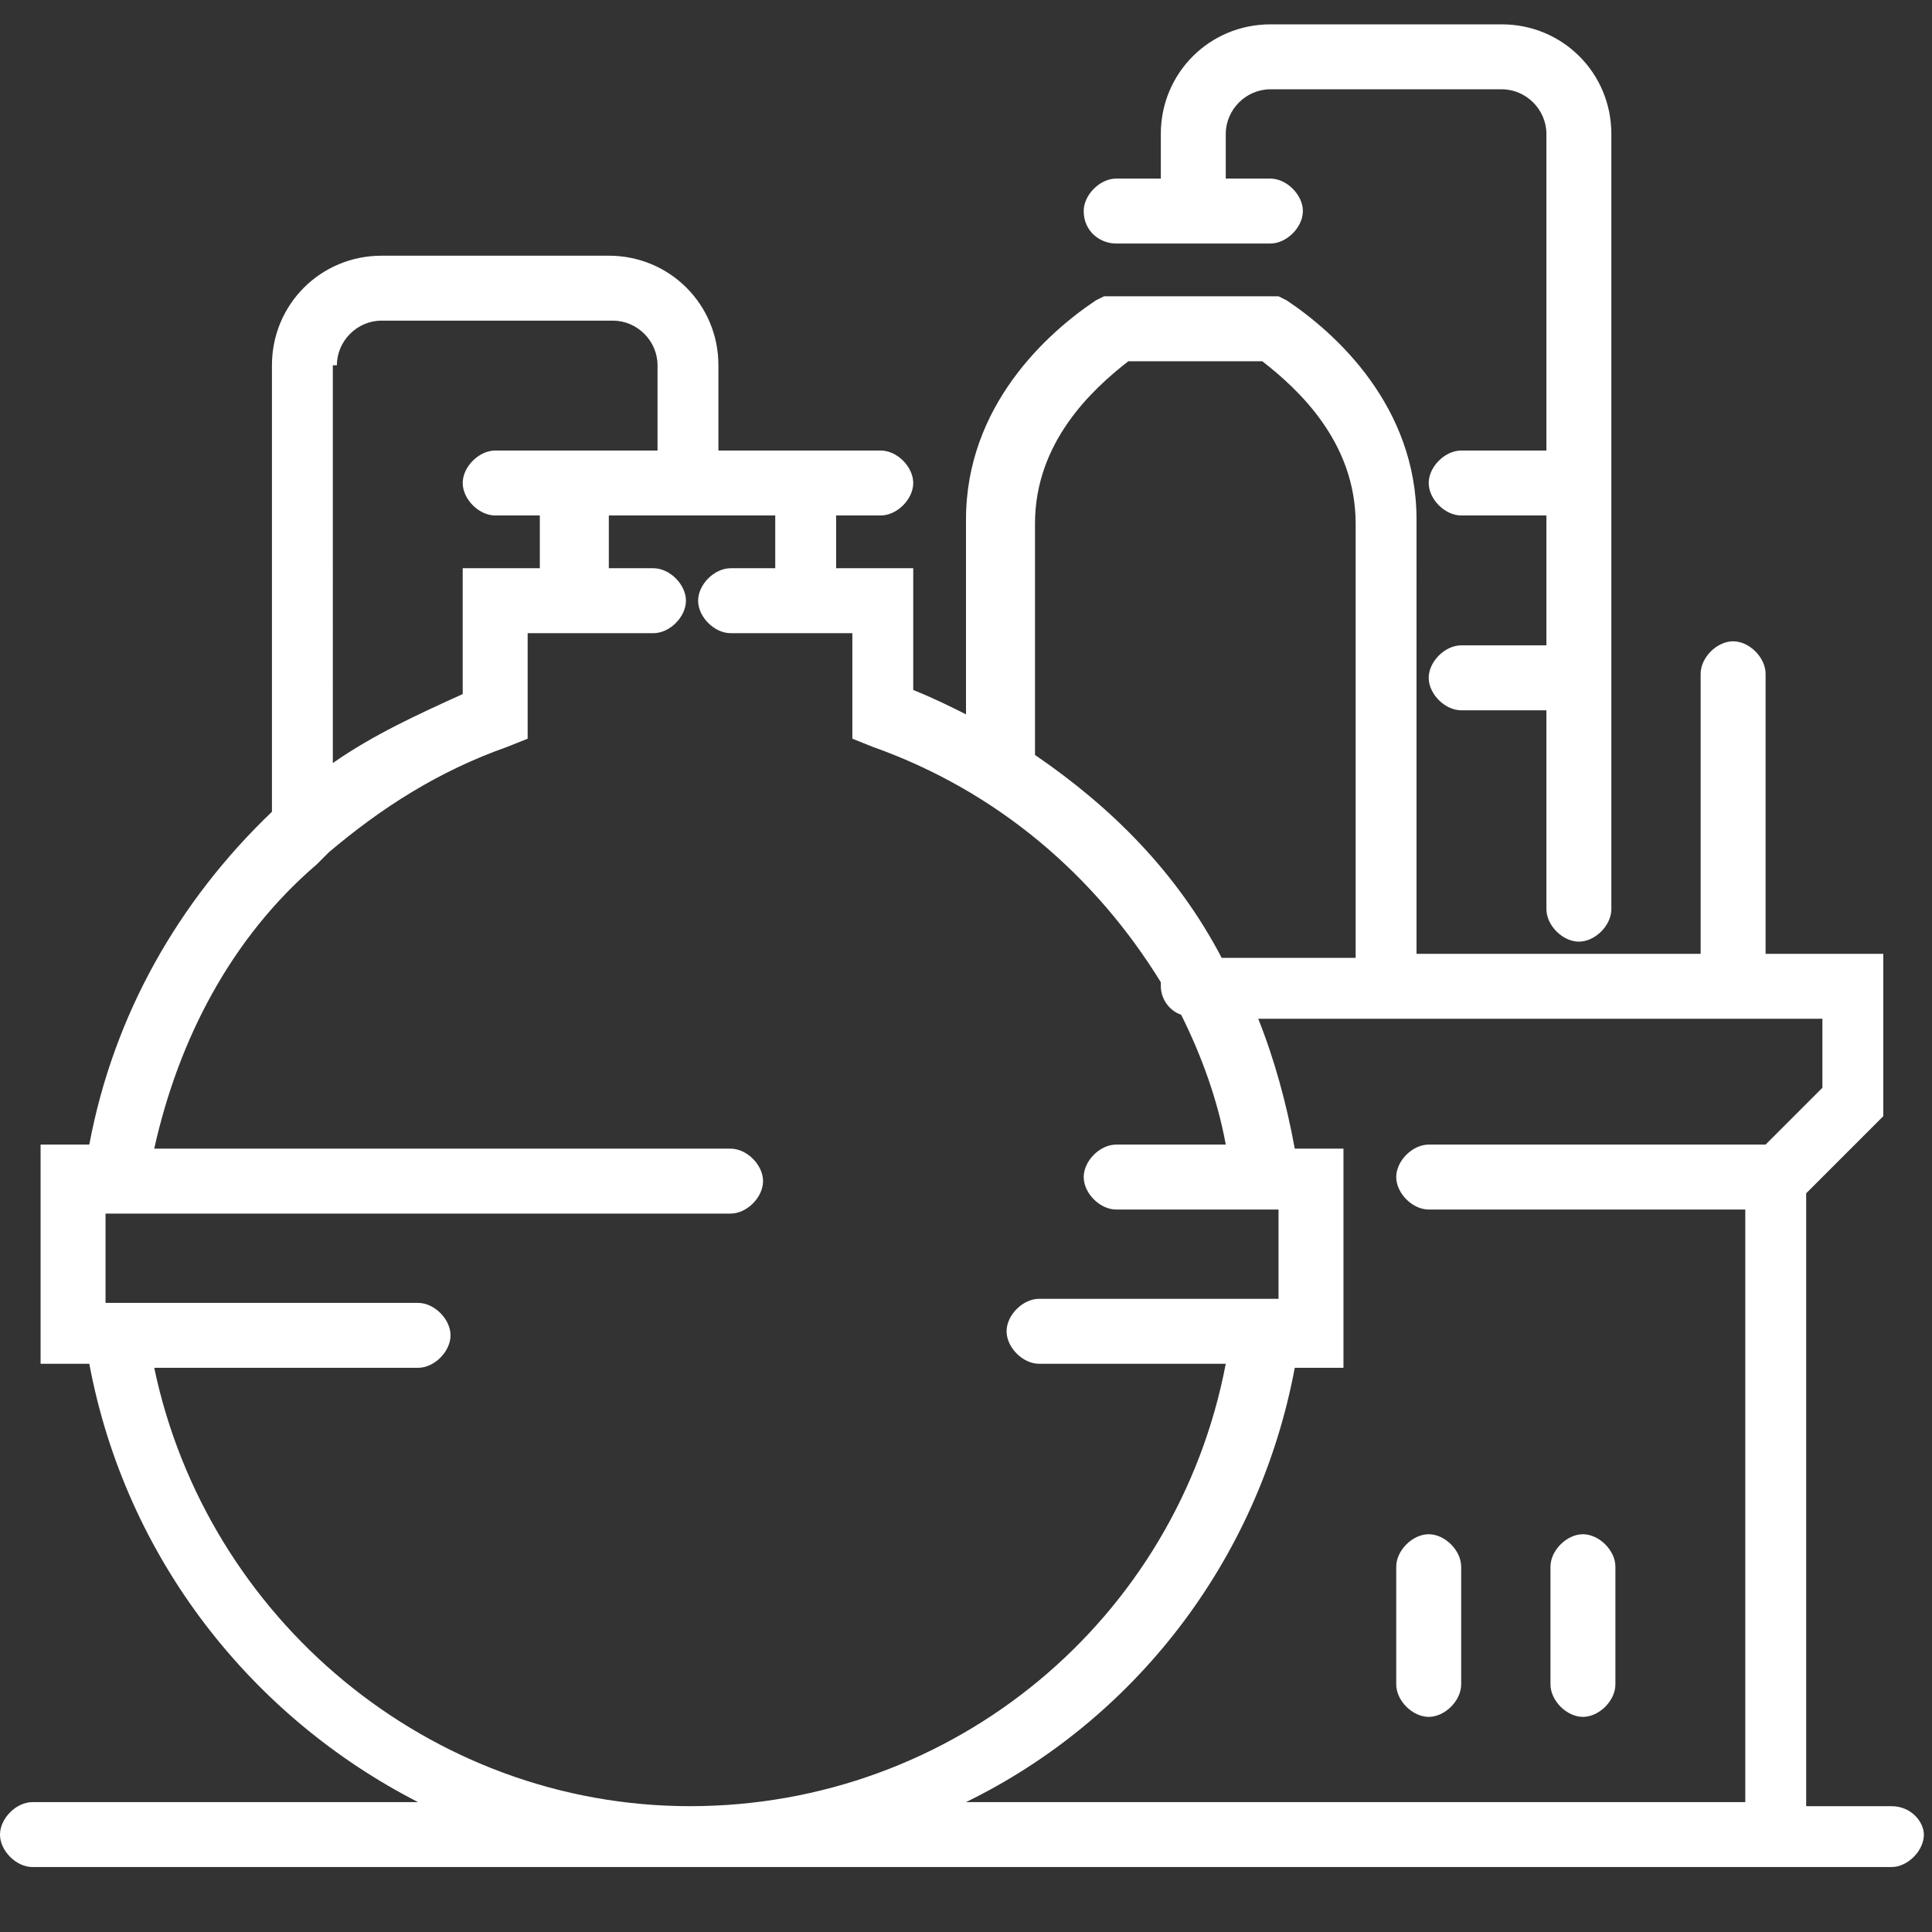 <svg version="1.1" id="Слой_1" xmlns="http://www.w3.org/2000/svg" x="0" y="0" viewBox="0 0 47.6 47.6" xml:space="preserve"><rect x="0" y="0" width="47.6" height="47.6" fill="#333333" stroke="none"/><style>.st0{fill:#fff}</style><path class="st0" d="M27.5 6h3.8c.4 0 .8-.4.8-.8s-.4-.8-.8-.8h-1.1V3.3c0-.6.5-1.1 1.1-1.1H37c.6 0 1.1.5 1.1 1.1v7.8H36c-.4 0-.8.4-.8.8s.4.8.8.8h2.1v3.2H36c-.4 0-.8.4-.8.8s.4.8.8.8h2.1v4.9c0 .4.4.8.8.8s.8-.4.8-.8V3.3c0-1.5-1.2-2.7-2.7-2.7h-5.7c-1.5 0-2.7 1.2-2.7 2.7v1.1h-1.1c-.4 0-.8.4-.8.8 0 .5.4.8.8.8"/><path class="st0" d="M46.6 44.5h-2.1V29.4l1.9-1.9v-4h-2.9v-6.9c0-.4-.4-.8-.8-.8s-.8.4-.8.8v6.9h-7V12.8c0-2.8-2-4.6-3.2-5.4l-.2-.1h-4.3l-.2.1c-1.2.8-3.2 2.6-3.2 5.4v4.8c-.4-.2-.8-.4-1.3-.6v-3h-1.9v-1.3h1.1c.4 0 .8-.4.8-.8s-.4-.8-.8-.8h-4V9c0-1.5-1.2-2.7-2.7-2.7H9.4C7.9 6.3 6.7 7.5 6.7 9v11c-2.3 2.2-3.9 5-4.5 8.2H1v5.4h1.2c.9 4.8 4 8.7 8.1 10.8H.8c-.4 0-.8.4-.8.8s.4.8.8.8h45.8c.4 0 .8-.4.8-.8 0-.3-.3-.7-.8-.7M25.5 18.6v-5.7c0-2 1.4-3.3 2.3-4h3.3c.9.7 2.3 2 2.3 4v10.7h-3.3c-1.1-2.1-2.7-3.7-4.6-5M8.3 9c0-.6.5-1.1 1.1-1.1h5.7c.6 0 1.1.5 1.1 1.1v2.1h-4c-.4 0-.8.4-.8.8s.4.8.8.8h1.1V14h-1.9v3.1c-1.1.5-2.2 1-3.2 1.7V9zM3.8 33.7h6.5c.4 0 .8-.4.8-.8s-.4-.8-.8-.8H2.6v-2.2H18c.4 0 .8-.4.8-.8s-.4-.8-.8-.8H3.8c.6-2.7 1.9-5.2 4-7l.3-.3c1.3-1.1 2.7-2 4.4-2.6l.5-.2v-2.6h3.1c.4 0 .8-.4.8-.8s-.4-.8-.8-.8H15v-1.3h4.1V14H18c-.4 0-.8.4-.8.8s.4.8.8.8h3v2.6l.5.2c3.1 1.1 5.5 3.2 7.1 5.8v.1c0 .3.2.6.5.7.5 1 .9 2.1 1.1 3.2h-2.7c-.4 0-.8.4-.8.8s.4.8.8.8h4V32h-5.9c-.4 0-.8.4-.8.8s.4.8.8.8h4.6C29 39.9 23.5 44.5 17 44.5c-6.4 0-11.9-4.6-13.2-10.8m28.1 0h1.2v-5.4h-1.2c-.2-1.1-.5-2.2-.9-3.2h13.9v1.7l-1.4 1.4h-8.3c-.4 0-.8.4-.8.8s.4.8.8.8H43v14.6H23.8c4.1-2 7.2-5.9 8.1-10.7"/><path class="st0" d="M35.2 37.8c-.4 0-.8.4-.8.8v2.9c0 .4.4.8.8.8s.8-.4.8-.8v-2.9c0-.4-.4-.8-.8-.8m3.8 0c-.4 0-.8.4-.8.8v2.9c0 .4.4.8.8.8s.8-.4.8-.8v-2.9c0-.4-.4-.8-.8-.8"/></svg>